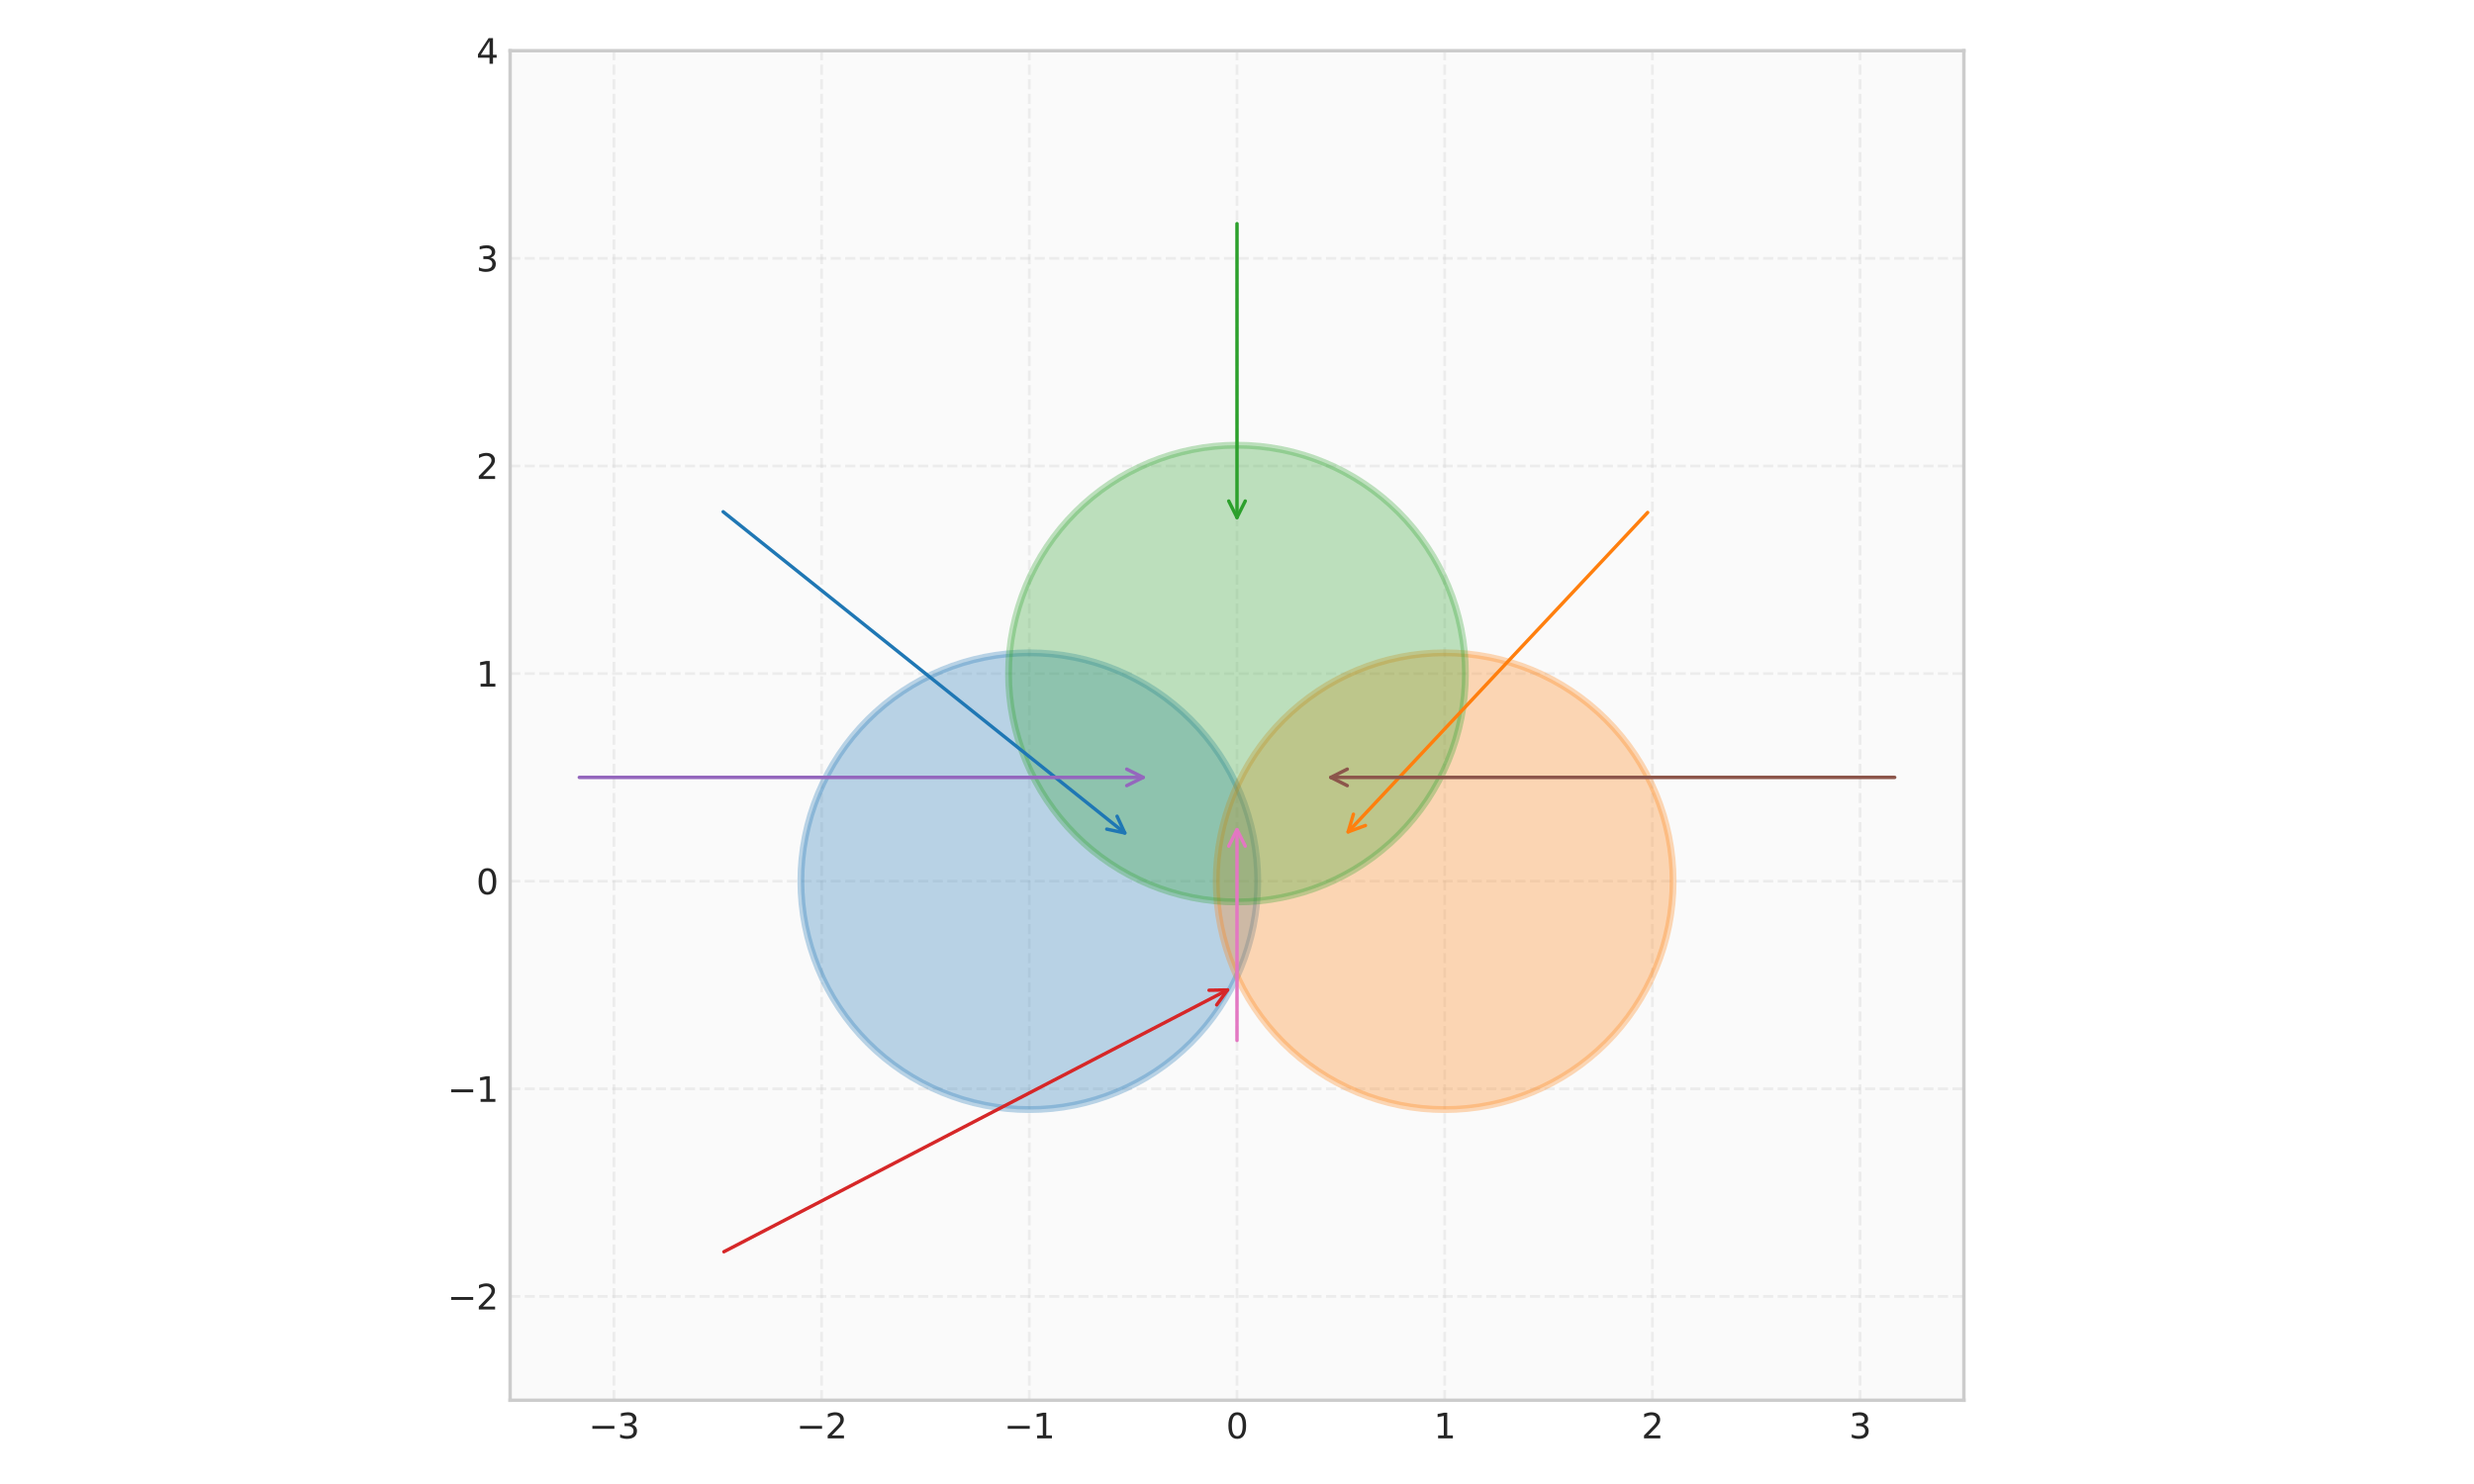 <?xml version="1.0" encoding="utf-8" standalone="no"?>
<!DOCTYPE svg PUBLIC "-//W3C//DTD SVG 1.1//EN"
  "http://www.w3.org/Graphics/SVG/1.1/DTD/svg11.dtd">
<svg xmlns:xlink="http://www.w3.org/1999/xlink" width="720pt" height="432pt" viewBox="0 0 720 432" xmlns="http://www.w3.org/2000/svg" version="1.1">
 <defs>
  <style type="text/css">*{stroke-linejoin: round; stroke-linecap: butt}</style>
 </defs>
 <g id="figure_1">
  <g id="patch_1">
   <path d="M 0 432 
L 720 432 
L 720 0 
L 0 0 
z
" style="fill: #ffffff"/>
  </g>
  <g id="axes_1">
   <g id="patch_2">
    <path d="M 148.46 407.62 
L 571.54 407.62 
L 571.54 14.76 
L 148.46 14.76 
z
" style="fill: #fafafa"/>
   </g>
   <g id="matplotlib.axis_1">
    <g id="xtick_1">
     <g id="line2d_1">
      <path d="M 178.68 407.62 
L 178.68 14.76 
" clip-path="url(#p04de2282f5)" style="fill: none; stroke-dasharray: 2.96,1.28; stroke-dashoffset: 0; stroke: #cccccc; stroke-opacity: 0.3; stroke-width: 0.8"/>
     </g>
     <g id="line2d_2"/>
     <g id="text_1">
      <!-- −3 -->
      <g style="fill: #262626" transform="translate(171.309 418.718) scale(0.1 -0.1)">
       <defs>
        <path id="DejaVuSans-2212" d="M 678 2272 
L 4684 2272 
L 4684 1741 
L 678 1741 
L 678 2272 
z
" transform="scale(0.016)"/>
        <path id="DejaVuSans-33" d="M 2597 2516 
Q 3050 2419 3304 2112 
Q 3559 1806 3559 1356 
Q 3559 666 3084 287 
Q 2609 -91 1734 -91 
Q 1441 -91 1130 -33 
Q 819 25 488 141 
L 488 750 
Q 750 597 1062 519 
Q 1375 441 1716 441 
Q 2309 441 2620 675 
Q 2931 909 2931 1356 
Q 2931 1769 2642 2001 
Q 2353 2234 1838 2234 
L 1294 2234 
L 1294 2753 
L 1863 2753 
Q 2328 2753 2575 2939 
Q 2822 3125 2822 3475 
Q 2822 3834 2567 4026 
Q 2313 4219 1838 4219 
Q 1578 4219 1281 4162 
Q 984 4106 628 3988 
L 628 4550 
Q 988 4650 1302 4700 
Q 1616 4750 1894 4750 
Q 2613 4750 3031 4423 
Q 3450 4097 3450 3541 
Q 3450 3153 3228 2886 
Q 3006 2619 2597 2516 
z
" transform="scale(0.016)"/>
       </defs>
       <use xlink:href="#DejaVuSans-2212"/>
       <use xlink:href="#DejaVuSans-33" transform="translate(83.789 0)"/>
      </g>
     </g>
    </g>
    <g id="xtick_2">
     <g id="line2d_3">
      <path d="M 239.12 407.62 
L 239.12 14.76 
" clip-path="url(#p04de2282f5)" style="fill: none; stroke-dasharray: 2.96,1.28; stroke-dashoffset: 0; stroke: #cccccc; stroke-opacity: 0.3; stroke-width: 0.8"/>
     </g>
     <g id="line2d_4"/>
     <g id="text_2">
      <!-- −2 -->
      <g style="fill: #262626" transform="translate(231.749 418.718) scale(0.1 -0.1)">
       <defs>
        <path id="DejaVuSans-32" d="M 1228 531 
L 3431 531 
L 3431 0 
L 469 0 
L 469 531 
Q 828 903 1448 1529 
Q 2069 2156 2228 2338 
Q 2531 2678 2651 2914 
Q 2772 3150 2772 3378 
Q 2772 3750 2511 3984 
Q 2250 4219 1831 4219 
Q 1534 4219 1204 4116 
Q 875 4013 500 3803 
L 500 4441 
Q 881 4594 1212 4672 
Q 1544 4750 1819 4750 
Q 2544 4750 2975 4387 
Q 3406 4025 3406 3419 
Q 3406 3131 3298 2873 
Q 3191 2616 2906 2266 
Q 2828 2175 2409 1742 
Q 1991 1309 1228 531 
z
" transform="scale(0.016)"/>
       </defs>
       <use xlink:href="#DejaVuSans-2212"/>
       <use xlink:href="#DejaVuSans-32" transform="translate(83.789 0)"/>
      </g>
     </g>
    </g>
    <g id="xtick_3">
     <g id="line2d_5">
      <path d="M 299.56 407.62 
L 299.56 14.76 
" clip-path="url(#p04de2282f5)" style="fill: none; stroke-dasharray: 2.96,1.28; stroke-dashoffset: 0; stroke: #cccccc; stroke-opacity: 0.3; stroke-width: 0.8"/>
     </g>
     <g id="line2d_6"/>
     <g id="text_3">
      <!-- −1 -->
      <g style="fill: #262626" transform="translate(292.189 418.718) scale(0.1 -0.1)">
       <defs>
        <path id="DejaVuSans-31" d="M 794 531 
L 1825 531 
L 1825 4091 
L 703 3866 
L 703 4441 
L 1819 4666 
L 2450 4666 
L 2450 531 
L 3481 531 
L 3481 0 
L 794 0 
L 794 531 
z
" transform="scale(0.016)"/>
       </defs>
       <use xlink:href="#DejaVuSans-2212"/>
       <use xlink:href="#DejaVuSans-31" transform="translate(83.789 0)"/>
      </g>
     </g>
    </g>
    <g id="xtick_4">
     <g id="line2d_7">
      <path d="M 360 407.62 
L 360 14.76 
" clip-path="url(#p04de2282f5)" style="fill: none; stroke-dasharray: 2.96,1.28; stroke-dashoffset: 0; stroke: #cccccc; stroke-opacity: 0.3; stroke-width: 0.8"/>
     </g>
     <g id="line2d_8"/>
     <g id="text_4">
      <!-- 0 -->
      <g style="fill: #262626" transform="translate(356.819 418.718) scale(0.1 -0.1)">
       <defs>
        <path id="DejaVuSans-30" d="M 2034 4250 
Q 1547 4250 1301 3770 
Q 1056 3291 1056 2328 
Q 1056 1369 1301 889 
Q 1547 409 2034 409 
Q 2525 409 2770 889 
Q 3016 1369 3016 2328 
Q 3016 3291 2770 3770 
Q 2525 4250 2034 4250 
z
M 2034 4750 
Q 2819 4750 3233 4129 
Q 3647 3509 3647 2328 
Q 3647 1150 3233 529 
Q 2819 -91 2034 -91 
Q 1250 -91 836 529 
Q 422 1150 422 2328 
Q 422 3509 836 4129 
Q 1250 4750 2034 4750 
z
" transform="scale(0.016)"/>
       </defs>
       <use xlink:href="#DejaVuSans-30"/>
      </g>
     </g>
    </g>
    <g id="xtick_5">
     <g id="line2d_9">
      <path d="M 420.44 407.62 
L 420.44 14.76 
" clip-path="url(#p04de2282f5)" style="fill: none; stroke-dasharray: 2.96,1.28; stroke-dashoffset: 0; stroke: #cccccc; stroke-opacity: 0.3; stroke-width: 0.8"/>
     </g>
     <g id="line2d_10"/>
     <g id="text_5">
      <!-- 1 -->
      <g style="fill: #262626" transform="translate(417.259 418.718) scale(0.1 -0.1)">
       <use xlink:href="#DejaVuSans-31"/>
      </g>
     </g>
    </g>
    <g id="xtick_6">
     <g id="line2d_11">
      <path d="M 480.88 407.62 
L 480.88 14.76 
" clip-path="url(#p04de2282f5)" style="fill: none; stroke-dasharray: 2.96,1.28; stroke-dashoffset: 0; stroke: #cccccc; stroke-opacity: 0.3; stroke-width: 0.8"/>
     </g>
     <g id="line2d_12"/>
     <g id="text_6">
      <!-- 2 -->
      <g style="fill: #262626" transform="translate(477.699 418.718) scale(0.1 -0.1)">
       <use xlink:href="#DejaVuSans-32"/>
      </g>
     </g>
    </g>
    <g id="xtick_7">
     <g id="line2d_13">
      <path d="M 541.32 407.62 
L 541.32 14.76 
" clip-path="url(#p04de2282f5)" style="fill: none; stroke-dasharray: 2.96,1.28; stroke-dashoffset: 0; stroke: #cccccc; stroke-opacity: 0.3; stroke-width: 0.8"/>
     </g>
     <g id="line2d_14"/>
     <g id="text_7">
      <!-- 3 -->
      <g style="fill: #262626" transform="translate(538.139 418.718) scale(0.1 -0.1)">
       <use xlink:href="#DejaVuSans-33"/>
      </g>
     </g>
    </g>
   </g>
   <g id="matplotlib.axis_2">
    <g id="ytick_1">
     <g id="line2d_15">
      <path d="M 148.46 377.4 
L 571.54 377.4 
" clip-path="url(#p04de2282f5)" style="fill: none; stroke-dasharray: 2.96,1.28; stroke-dashoffset: 0; stroke: #cccccc; stroke-opacity: 0.3; stroke-width: 0.8"/>
     </g>
     <g id="line2d_16"/>
     <g id="text_8">
      <!-- −2 -->
      <g style="fill: #262626" transform="translate(130.218 381.199) scale(0.1 -0.1)">
       <use xlink:href="#DejaVuSans-2212"/>
       <use xlink:href="#DejaVuSans-32" transform="translate(83.789 0)"/>
      </g>
     </g>
    </g>
    <g id="ytick_2">
     <g id="line2d_17">
      <path d="M 148.46 316.96 
L 571.54 316.96 
" clip-path="url(#p04de2282f5)" style="fill: none; stroke-dasharray: 2.96,1.28; stroke-dashoffset: 0; stroke: #cccccc; stroke-opacity: 0.3; stroke-width: 0.8"/>
     </g>
     <g id="line2d_18"/>
     <g id="text_9">
      <!-- −1 -->
      <g style="fill: #262626" transform="translate(130.218 320.759) scale(0.1 -0.1)">
       <use xlink:href="#DejaVuSans-2212"/>
       <use xlink:href="#DejaVuSans-31" transform="translate(83.789 0)"/>
      </g>
     </g>
    </g>
    <g id="ytick_3">
     <g id="line2d_19">
      <path d="M 148.46 256.52 
L 571.54 256.52 
" clip-path="url(#p04de2282f5)" style="fill: none; stroke-dasharray: 2.96,1.28; stroke-dashoffset: 0; stroke: #cccccc; stroke-opacity: 0.3; stroke-width: 0.8"/>
     </g>
     <g id="line2d_20"/>
     <g id="text_10">
      <!-- 0 -->
      <g style="fill: #262626" transform="translate(138.597 260.319) scale(0.1 -0.1)">
       <use xlink:href="#DejaVuSans-30"/>
      </g>
     </g>
    </g>
    <g id="ytick_4">
     <g id="line2d_21">
      <path d="M 148.46 196.08 
L 571.54 196.08 
" clip-path="url(#p04de2282f5)" style="fill: none; stroke-dasharray: 2.96,1.28; stroke-dashoffset: 0; stroke: #cccccc; stroke-opacity: 0.3; stroke-width: 0.8"/>
     </g>
     <g id="line2d_22"/>
     <g id="text_11">
      <!-- 1 -->
      <g style="fill: #262626" transform="translate(138.597 199.879) scale(0.1 -0.1)">
       <use xlink:href="#DejaVuSans-31"/>
      </g>
     </g>
    </g>
    <g id="ytick_5">
     <g id="line2d_23">
      <path d="M 148.46 135.64 
L 571.54 135.64 
" clip-path="url(#p04de2282f5)" style="fill: none; stroke-dasharray: 2.96,1.28; stroke-dashoffset: 0; stroke: #cccccc; stroke-opacity: 0.3; stroke-width: 0.8"/>
     </g>
     <g id="line2d_24"/>
     <g id="text_12">
      <!-- 2 -->
      <g style="fill: #262626" transform="translate(138.597 139.439) scale(0.1 -0.1)">
       <use xlink:href="#DejaVuSans-32"/>
      </g>
     </g>
    </g>
    <g id="ytick_6">
     <g id="line2d_25">
      <path d="M 148.46 75.2 
L 571.54 75.2 
" clip-path="url(#p04de2282f5)" style="fill: none; stroke-dasharray: 2.96,1.28; stroke-dashoffset: 0; stroke: #cccccc; stroke-opacity: 0.3; stroke-width: 0.8"/>
     </g>
     <g id="line2d_26"/>
     <g id="text_13">
      <!-- 3 -->
      <g style="fill: #262626" transform="translate(138.597 78.999) scale(0.1 -0.1)">
       <use xlink:href="#DejaVuSans-33"/>
      </g>
     </g>
    </g>
    <g id="ytick_7">
     <g id="line2d_27">
      <path d="M 148.46 14.76 
L 571.54 14.76 
" clip-path="url(#p04de2282f5)" style="fill: none; stroke-dasharray: 2.96,1.28; stroke-dashoffset: 0; stroke: #cccccc; stroke-opacity: 0.3; stroke-width: 0.8"/>
     </g>
     <g id="line2d_28"/>
     <g id="text_14">
      <!-- 4 -->
      <g style="fill: #262626" transform="translate(138.597 18.559) scale(0.1 -0.1)">
       <defs>
        <path id="DejaVuSans-34" d="M 2419 4116 
L 825 1625 
L 2419 1625 
L 2419 4116 
z
M 2253 4666 
L 3047 4666 
L 3047 1625 
L 3713 1625 
L 3713 1100 
L 3047 1100 
L 3047 0 
L 2419 0 
L 2419 1100 
L 313 1100 
L 313 1709 
L 2253 4666 
z
" transform="scale(0.016)"/>
       </defs>
       <use xlink:href="#DejaVuSans-34"/>
      </g>
     </g>
    </g>
   </g>
   <g id="patch_3">
    <path d="M 299.56 323.004 
C 317.192 323.004 334.104 315.999 346.571 303.531 
C 359.039 291.064 366.044 274.152 366.044 256.52 
C 366.044 238.888 359.039 221.976 346.571 209.509 
C 334.104 197.041 317.192 190.036 299.56 190.036 
C 281.928 190.036 265.016 197.041 252.549 209.509 
C 240.081 221.976 233.076 238.888 233.076 256.52 
C 233.076 274.152 240.081 291.064 252.549 303.531 
C 265.016 315.999 281.928 323.004 299.56 323.004 
z
" clip-path="url(#p04de2282f5)" style="fill: #1f77b4; opacity: 0.3; stroke: #1f77b4; stroke-width: 2; stroke-linejoin: miter"/>
   </g>
   <g id="patch_4">
    <path d="M 420.44 323.004 
C 438.072 323.004 454.984 315.999 467.451 303.531 
C 479.919 291.064 486.924 274.152 486.924 256.52 
C 486.924 238.888 479.919 221.976 467.451 209.509 
C 454.984 197.041 438.072 190.036 420.44 190.036 
C 402.808 190.036 385.896 197.041 373.429 209.509 
C 360.961 221.976 353.956 238.888 353.956 256.52 
C 353.956 274.152 360.961 291.064 373.429 303.531 
C 385.896 315.999 402.808 323.004 420.44 323.004 
z
" clip-path="url(#p04de2282f5)" style="fill: #ff7f0e; opacity: 0.3; stroke: #ff7f0e; stroke-width: 2; stroke-linejoin: miter"/>
   </g>
   <g id="patch_5">
    <path d="M 360 262.564 
C 377.632 262.564 394.544 255.559 407.011 243.091 
C 419.479 230.624 426.484 213.712 426.484 196.08 
C 426.484 178.448 419.479 161.536 407.011 149.069 
C 394.544 136.601 377.632 129.596 360 129.596 
C 342.368 129.596 325.456 136.601 312.989 149.069 
C 300.521 161.536 293.516 178.448 293.516 196.08 
C 293.516 213.712 300.521 230.624 312.989 243.091 
C 325.456 255.559 342.368 262.564 360 262.564 
z
" clip-path="url(#p04de2282f5)" style="fill: #2ca02c; opacity: 0.3; stroke: #2ca02c; stroke-width: 2; stroke-linejoin: miter"/>
   </g>
   <g id="patch_6">
    <path d="M 148.46 407.62 
L 148.46 14.76 
" style="fill: none; stroke: #cccccc; stroke-linejoin: miter; stroke-linecap: square"/>
   </g>
   <g id="patch_7">
    <path d="M 571.54 407.62 
L 571.54 14.76 
" style="fill: none; stroke: #cccccc; stroke-linejoin: miter; stroke-linecap: square"/>
   </g>
   <g id="patch_8">
    <path d="M 148.46 407.62 
L 571.54 407.62 
" style="fill: none; stroke: #cccccc; stroke-linejoin: miter; stroke-linecap: square"/>
   </g>
   <g id="patch_9">
    <path d="M 148.46 14.76 
L 571.54 14.76 
" style="fill: none; stroke: #cccccc; stroke-linejoin: miter; stroke-linecap: square"/>
   </g>
   <g id="patch_10">
    <path d="M 210.46 148.976 
Q 269.339 196.079 327.345 242.484 
" style="fill: none; stroke: #1f77b4; stroke-linecap: round"/>
    <path d="M 325.096 237.611 
L 327.345 242.484 
L 322.097 241.359 
" style="fill: none; stroke: #1f77b4; stroke-linecap: round"/>
   </g>
   <g id="patch_11">
    <path d="M 479.51 149.189 
Q 435.548 196.082 392.35 242.16 
" style="fill: none; stroke: #ff7f0e; stroke-linecap: round"/>
    <path d="M 397.384 240.3 
L 392.35 242.16 
L 393.882 237.017 
" style="fill: none; stroke: #ff7f0e; stroke-linecap: round"/>
   </g>
   <g id="patch_12">
    <path d="M 360 65.112 
Q 360 108.442 360 150.654 
" style="fill: none; stroke: #2ca02c; stroke-linecap: round"/>
    <path d="M 362.4 145.854 
L 360 150.654 
L 357.6 145.854 
" style="fill: none; stroke: #2ca02c; stroke-linecap: round"/>
   </g>
   <g id="patch_13">
    <path d="M 210.673 364.39 
Q 284.449 326.027 357.233 288.179 
" style="fill: none; stroke: #d62728; stroke-linecap: round"/>
    <path d="M 351.867 288.264 
L 357.233 288.179 
L 354.082 292.523 
" style="fill: none; stroke: #d62728; stroke-linecap: round"/>
   </g>
   <g id="patch_14">
    <path d="M 168.593 226.3 
Q 251.21 226.3 332.708 226.3 
" style="fill: none; stroke: #9467bd; stroke-linecap: round"/>
    <path d="M 327.908 223.9 
L 332.708 226.3 
L 327.908 228.7 
" style="fill: none; stroke: #9467bd; stroke-linecap: round"/>
   </g>
   <g id="patch_15">
    <path d="M 551.407 226.3 
Q 468.79 226.3 387.292 226.3 
" style="fill: none; stroke: #8c564b; stroke-linecap: round"/>
    <path d="M 392.092 228.7 
L 387.292 226.3 
L 392.092 223.9 
" style="fill: none; stroke: #8c564b; stroke-linecap: round"/>
   </g>
   <g id="patch_16">
    <path d="M 360 302.871 
Q 360 271.631 360 241.509 
" style="fill: none; stroke: #e377c2; stroke-linecap: round"/>
    <path d="M 357.6 246.309 
L 360 241.509 
L 362.4 246.309 
" style="fill: none; stroke: #e377c2; stroke-linecap: round"/>
   </g>
  </g>
 </g>
 <defs>
  <clipPath id="p04de2282f5">
   <rect x="148.46" y="14.76" width="423.08" height="392.86"/>
  </clipPath>
 </defs>
</svg>
